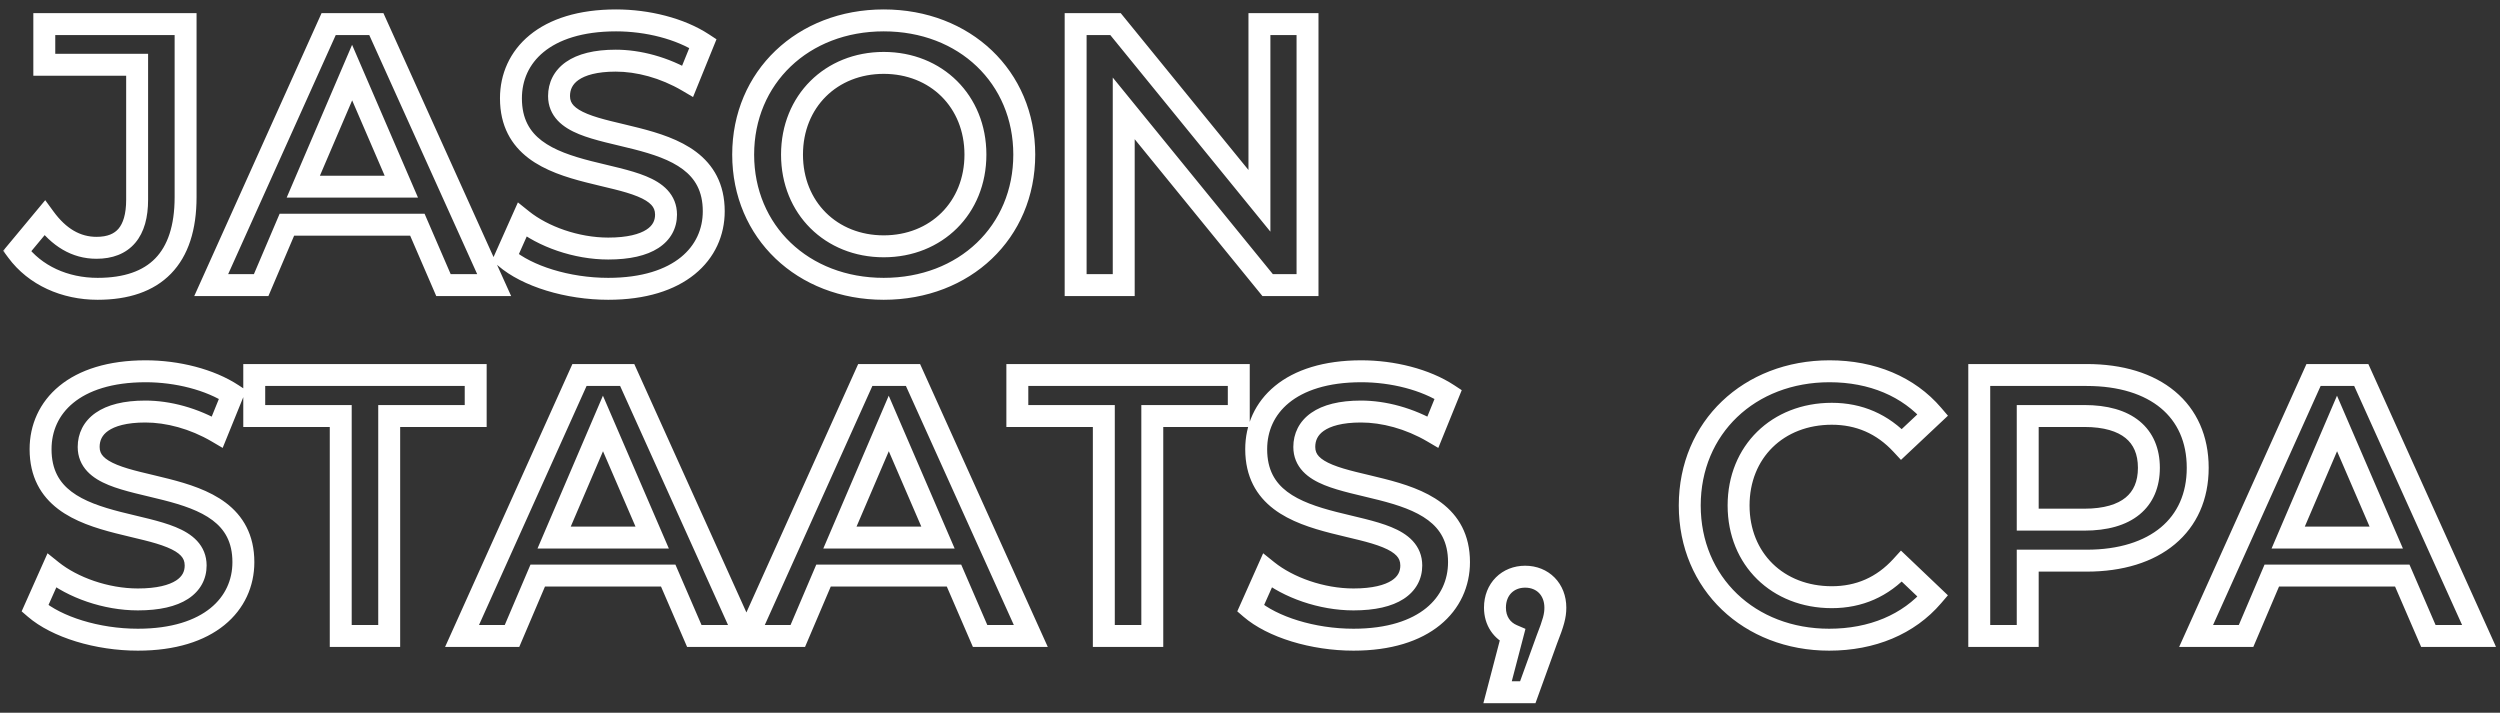 <?xml version="1.0" encoding="UTF-8"?> <svg xmlns="http://www.w3.org/2000/svg" width="228" height="65" viewBox="0 0 228 65" fill="none"><rect x="0" y="0" width="228" height="65" fill="#333333" stroke="none"/><mask id="path-1-outside-1_54_583" maskUnits="userSpaceOnUse" x="0" y="0" width="228" height="65" fill="black"><rect fill="white" width="228" height="65"></rect><path d="M8.902 26.34C5.91 26.34 3.19 25.116 1.558 22.906L4.074 19.88C5.366 21.648 6.93 22.6 8.8 22.6C11.248 22.6 12.506 21.138 12.506 18.214V5.906H4.04V2.2H16.926V17.976C16.926 23.586 14.138 26.34 8.902 26.34ZM40.444 26L38.064 20.492H26.164L23.818 26H19.262L29.972 2.2H34.324L45.068 26H40.444ZM27.66 17.024H36.602L32.114 6.62L27.66 17.024ZM55.472 26.34C51.766 26.34 48.06 25.184 46.088 23.484L47.618 20.05C49.522 21.58 52.548 22.668 55.472 22.668C59.178 22.668 60.742 21.342 60.742 19.574C60.742 14.44 46.598 17.806 46.598 8.966C46.598 5.124 49.658 1.86 56.186 1.86C59.042 1.86 62.034 2.608 64.108 3.968L62.714 7.402C60.572 6.144 58.226 5.532 56.152 5.532C52.48 5.532 50.984 6.96 50.984 8.762C50.984 13.828 65.094 10.53 65.094 19.268C65.094 23.076 62 26.34 55.472 26.34ZM80.595 26.34C73.217 26.34 67.777 21.138 67.777 14.1C67.777 7.062 73.217 1.86 80.595 1.86C87.973 1.86 93.413 7.028 93.413 14.1C93.413 21.172 87.973 26.34 80.595 26.34ZM80.595 22.464C85.389 22.464 88.959 18.962 88.959 14.1C88.959 9.238 85.389 5.736 80.595 5.736C75.801 5.736 72.231 9.238 72.231 14.1C72.231 18.962 75.801 22.464 80.595 22.464ZM114.86 2.2H119.246V26H115.608L102.484 9.884V26H98.098V2.2H101.736L114.86 18.316V2.2ZM12.574 58.34C8.868 58.34 5.162 57.184 3.19 55.484L4.72 52.05C6.624 53.58 9.65 54.668 12.574 54.668C16.28 54.668 17.844 53.342 17.844 51.574C17.844 46.44 3.7 49.806 3.7 40.966C3.7 37.124 6.76 33.86 13.288 33.86C16.144 33.86 19.136 34.608 21.21 35.968L19.816 39.402C17.674 38.144 15.328 37.532 13.254 37.532C9.582 37.532 8.086 38.96 8.086 40.762C8.086 45.828 22.196 42.53 22.196 51.268C22.196 55.076 19.102 58.34 12.574 58.34ZM31.075 58V37.94H23.187V34.2H43.383V37.94H35.495V58H31.075ZM63.321 58L60.941 52.492H49.041L46.695 58H42.139L52.849 34.2H57.201L67.945 58H63.321ZM50.537 49.024H59.479L54.991 38.62L50.537 49.024ZM89.385 58L87.005 52.492H75.105L72.759 58H68.203L78.913 34.2H83.265L94.009 58H89.385ZM76.601 49.024H85.543L81.055 38.62L76.601 49.024ZM100.669 58V37.94H92.781V34.2H112.977V37.94H105.089V58H100.669ZM123.439 58.34C119.733 58.34 116.027 57.184 114.055 55.484L115.585 52.05C117.489 53.58 120.515 54.668 123.439 54.668C127.145 54.668 128.709 53.342 128.709 51.574C128.709 46.44 114.565 49.806 114.565 40.966C114.565 37.124 117.625 33.86 124.153 33.86C127.009 33.86 130.001 34.608 132.075 35.968L130.681 39.402C128.539 38.144 126.193 37.532 124.119 37.532C120.447 37.532 118.951 38.96 118.951 40.762C118.951 45.828 133.061 42.53 133.061 51.268C133.061 55.076 129.967 58.34 123.439 58.34ZM139.094 52.594C140.692 52.594 141.848 53.75 141.848 55.416C141.848 56.164 141.678 56.776 141.066 58.34L139.332 63.134H136.578L137.938 57.932C136.986 57.524 136.34 56.64 136.34 55.416C136.34 53.716 137.53 52.594 139.094 52.594ZM166.821 58.34C159.545 58.34 154.105 53.206 154.105 46.1C154.105 38.994 159.545 33.86 166.855 33.86C170.731 33.86 174.063 35.254 176.273 37.838L173.417 40.524C171.683 38.654 169.541 37.736 167.059 37.736C162.129 37.736 158.559 41.204 158.559 46.1C158.559 50.996 162.129 54.464 167.059 54.464C169.541 54.464 171.683 53.546 173.417 51.642L176.273 54.362C174.063 56.946 170.731 58.34 166.821 58.34ZM190.301 34.2C196.557 34.2 200.433 37.396 200.433 42.666C200.433 47.902 196.557 51.132 190.301 51.132H184.929V58H180.509V34.2H190.301ZM190.097 47.392C193.973 47.392 195.979 45.658 195.979 42.666C195.979 39.674 193.973 37.94 190.097 37.94H184.929V47.392H190.097ZM221.467 58L219.087 52.492H207.187L204.841 58H200.285L210.995 34.2H215.347L226.091 58H221.467ZM208.683 49.024H217.625L213.137 38.62L208.683 49.024Z"></path></mask><path d="M1.558 22.906L0.789 22.267L0.288 22.869L0.754 23.5L1.558 22.906ZM4.074 19.88L4.881 19.29L4.125 18.255L3.305 19.241L4.074 19.88ZM12.506 5.906H13.506V4.906H12.506V5.906ZM4.04 5.906H3.04V6.906H4.04V5.906ZM4.04 2.2V1.2H3.04V2.2H4.04ZM16.926 2.2H17.926V1.2H16.926V2.2ZM8.902 26.34V25.34C6.175 25.34 3.777 24.227 2.362 22.312L1.558 22.906L0.754 23.5C2.603 26.005 5.645 27.34 8.902 27.34V26.34ZM1.558 22.906L2.327 23.545L4.843 20.519L4.074 19.88L3.305 19.241L0.789 22.267L1.558 22.906ZM4.074 19.88L3.267 20.47C4.692 22.421 6.528 23.6 8.8 23.6V22.6V21.6C7.332 21.6 6.04 20.875 4.881 19.29L4.074 19.88ZM8.8 22.6V23.6C10.229 23.6 11.472 23.165 12.333 22.151C13.169 21.167 13.506 19.797 13.506 18.214H12.506H11.506C11.506 19.555 11.214 20.378 10.809 20.856C10.429 21.304 9.819 21.6 8.8 21.6V22.6ZM12.506 18.214H13.506V5.906H12.506H11.506V18.214H12.506ZM12.506 5.906V4.906H4.04V5.906V6.906H12.506V5.906ZM4.04 5.906H5.04V2.2H4.04H3.04V5.906H4.04ZM4.04 2.2V3.2H16.926V2.2V1.2H4.04V2.2ZM16.926 2.2H15.926V17.976H16.926H17.926V2.2H16.926ZM16.926 17.976H15.926C15.926 20.628 15.267 22.427 14.161 23.565C13.059 24.698 11.353 25.34 8.902 25.34V26.34V27.34C11.687 27.34 13.993 26.605 15.594 24.959C17.191 23.317 17.926 20.934 17.926 17.976H16.926ZM40.444 26L39.526 26.397L39.786 27H40.444V26ZM38.064 20.492L38.982 20.095L38.721 19.492H38.064V20.492ZM26.164 20.492V19.492H25.503L25.244 20.1L26.164 20.492ZM23.818 26V27H24.479L24.738 26.392L23.818 26ZM19.262 26L18.35 25.59L17.715 27H19.262V26ZM29.972 2.2V1.2H29.325L29.06 1.79L29.972 2.2ZM34.324 2.2L35.235 1.789L34.969 1.2H34.324V2.2ZM45.068 26V27H46.616L45.979 25.589L45.068 26ZM27.66 17.024L26.74 16.63L26.144 18.024H27.66V17.024ZM36.602 17.024V18.024H38.122L37.52 16.628L36.602 17.024ZM32.114 6.62L33.032 6.224L32.11 4.087L31.194 6.226L32.114 6.62ZM40.444 26L41.362 25.603L38.982 20.095L38.064 20.492L37.146 20.889L39.526 26.397L40.444 26ZM38.064 20.492V19.492H26.164V20.492V21.492H38.064V20.492ZM26.164 20.492L25.244 20.1L22.898 25.608L23.818 26L24.738 26.392L27.084 20.884L26.164 20.492ZM23.818 26V25H19.262V26V27H23.818V26ZM19.262 26L20.174 26.41L30.884 2.61L29.972 2.2L29.06 1.79L18.35 25.59L19.262 26ZM29.972 2.2V3.2H34.324V2.2V1.2H29.972V2.2ZM34.324 2.2L33.412 2.611L44.156 26.411L45.068 26L45.979 25.589L35.235 1.789L34.324 2.2ZM45.068 26V25H40.444V26V27H45.068V26ZM27.66 17.024V18.024H36.602V17.024V16.024H27.66V17.024ZM36.602 17.024L37.52 16.628L33.032 6.224L32.114 6.62L31.195 7.016L35.683 17.42L36.602 17.024ZM32.114 6.62L31.194 6.226L26.74 16.63L27.66 17.024L28.579 17.418L33.033 7.014L32.114 6.62ZM46.088 23.484L45.175 23.077L44.873 23.756L45.435 24.241L46.088 23.484ZM47.618 20.05L48.245 19.27L47.233 18.458L46.705 19.643L47.618 20.05ZM64.108 3.968L65.035 4.344L65.344 3.583L64.657 3.132L64.108 3.968ZM62.714 7.402L62.208 8.264L63.206 8.85L63.641 7.778L62.714 7.402ZM55.472 26.34V25.34C51.917 25.34 48.474 24.22 46.741 22.727L46.088 23.484L45.435 24.241C47.647 26.148 51.616 27.34 55.472 27.34V26.34ZM46.088 23.484L47.002 23.891L48.532 20.457L47.618 20.05L46.705 19.643L45.175 23.077L46.088 23.484ZM47.618 20.05L46.992 20.829C49.085 22.511 52.335 23.668 55.472 23.668V22.668V21.668C52.762 21.668 49.96 20.649 48.245 19.27L47.618 20.05ZM55.472 22.668V23.668C57.421 23.668 58.958 23.323 60.04 22.624C61.175 21.89 61.742 20.802 61.742 19.574H60.742H59.742C59.742 20.114 59.528 20.573 58.954 20.944C58.328 21.349 57.23 21.668 55.472 21.668V22.668ZM60.742 19.574H61.742C61.742 18.672 61.42 17.922 60.867 17.326C60.341 16.759 59.638 16.367 58.912 16.069C57.501 15.489 55.587 15.118 53.918 14.691C52.159 14.241 50.566 13.71 49.413 12.835C48.327 12.009 47.598 10.851 47.598 8.966H46.598H45.598C45.598 11.501 46.638 13.238 48.203 14.427C49.703 15.567 51.645 16.174 53.422 16.628C55.29 17.107 56.912 17.409 58.153 17.919C58.753 18.165 59.155 18.422 59.402 18.687C59.622 18.925 59.742 19.193 59.742 19.574H60.742ZM46.598 8.966H47.598C47.598 7.328 48.242 5.841 49.578 4.746C50.931 3.636 53.08 2.86 56.186 2.86V1.86V0.86C52.764 0.86 50.12 1.716 48.31 3.199C46.485 4.696 45.598 6.762 45.598 8.966H46.598ZM56.186 1.86V2.86C58.898 2.86 61.687 3.576 63.56 4.804L64.108 3.968L64.657 3.132C62.382 1.64 59.187 0.86 56.186 0.86V1.86ZM64.108 3.968L63.182 3.592L61.788 7.026L62.714 7.402L63.641 7.778L65.035 4.344L64.108 3.968ZM62.714 7.402L63.221 6.54C60.933 5.196 58.413 4.532 56.152 4.532V5.532V6.532C58.04 6.532 60.212 7.092 62.208 8.264L62.714 7.402ZM56.152 5.532V4.532C54.209 4.532 52.684 4.907 51.618 5.652C50.508 6.428 49.984 7.547 49.984 8.762H50.984H51.984C51.984 8.175 52.209 7.679 52.764 7.291C53.364 6.871 54.424 6.532 56.152 6.532V5.532ZM50.984 8.762H49.984C49.984 9.659 50.308 10.403 50.861 10.993C51.387 11.555 52.088 11.943 52.811 12.238C54.219 12.812 56.127 13.182 57.792 13.607C59.547 14.055 61.137 14.582 62.287 15.451C63.371 16.269 64.094 17.412 64.094 19.268H65.094H66.094C66.094 16.755 65.054 15.033 63.492 13.854C61.996 12.725 60.059 12.122 58.287 11.669C56.424 11.193 54.805 10.891 53.567 10.386C52.967 10.141 52.566 9.888 52.32 9.626C52.102 9.392 51.984 9.132 51.984 8.762H50.984ZM65.094 19.268H64.094C64.094 20.883 63.447 22.361 62.101 23.456C60.738 24.564 58.578 25.34 55.472 25.34V26.34V27.34C58.895 27.34 61.546 26.484 63.362 25.008C65.195 23.519 66.094 21.461 66.094 19.268H65.094ZM80.595 26.34V25.34C73.726 25.34 68.777 20.543 68.777 14.1H67.777H66.777C66.777 21.733 72.709 27.34 80.595 27.34V26.34ZM67.777 14.1H68.777C68.777 7.657 73.726 2.86 80.595 2.86V1.86V0.86C72.709 0.86 66.777 6.467 66.777 14.1H67.777ZM80.595 1.86V2.86C87.466 2.86 92.413 7.625 92.413 14.1H93.413H94.413C94.413 6.431 88.48 0.86 80.595 0.86V1.86ZM93.413 14.1H92.413C92.413 20.575 87.466 25.34 80.595 25.34V26.34V27.34C88.48 27.34 94.413 21.769 94.413 14.1H93.413ZM80.595 22.464V23.464C85.936 23.464 89.959 19.52 89.959 14.1H88.959H87.959C87.959 18.404 84.842 21.464 80.595 21.464V22.464ZM88.959 14.1H89.959C89.959 8.68 85.936 4.736 80.595 4.736V5.736V6.736C84.842 6.736 87.959 9.796 87.959 14.1H88.959ZM80.595 5.736V4.736C75.254 4.736 71.231 8.68 71.231 14.1H72.231H73.231C73.231 9.796 76.348 6.736 80.595 6.736V5.736ZM72.231 14.1H71.231C71.231 19.52 75.254 23.464 80.595 23.464V22.464V21.464C76.348 21.464 73.231 18.404 73.231 14.1H72.231ZM114.86 2.2V1.2H113.86V2.2H114.86ZM119.246 2.2H120.246V1.2H119.246V2.2ZM119.246 26V27H120.246V26H119.246ZM115.608 26L114.833 26.631L115.133 27H115.608V26ZM102.484 9.884L103.26 9.253L101.484 7.072V9.884H102.484ZM102.484 26V27H103.484V26H102.484ZM98.098 26H97.098V27H98.098V26ZM98.098 2.2V1.2H97.098V2.2H98.098ZM101.736 2.2L102.512 1.569L102.212 1.2H101.736V2.2ZM114.86 18.316L114.085 18.948L115.86 21.128V18.316H114.86ZM114.86 2.2V3.2H119.246V2.2V1.2H114.86V2.2ZM119.246 2.2H118.246V26H119.246H120.246V2.2H119.246ZM119.246 26V25H115.608V26V27H119.246V26ZM115.608 26L116.384 25.369L103.26 9.253L102.484 9.884L101.709 10.515L114.833 26.631L115.608 26ZM102.484 9.884H101.484V26H102.484H103.484V9.884H102.484ZM102.484 26V25H98.098V26V27H102.484V26ZM98.098 26H99.098V2.2H98.098H97.098V26H98.098ZM98.098 2.2V3.2H101.736V2.2V1.2H98.098V2.2ZM101.736 2.2L100.961 2.831L114.085 18.948L114.86 18.316L115.636 17.684L102.512 1.569L101.736 2.2ZM114.86 18.316H115.86V2.2H114.86H113.86V18.316H114.86ZM3.19 55.484L2.277 55.077L1.974 55.756L2.537 56.241L3.19 55.484ZM4.72 52.05L5.346 51.27L4.335 50.458L3.807 51.643L4.72 52.05ZM21.21 35.968L22.137 36.344L22.446 35.583L21.758 35.132L21.21 35.968ZM19.816 39.402L19.31 40.264L20.307 40.85L20.743 39.778L19.816 39.402ZM12.574 58.34V57.34C9.018 57.34 5.576 56.22 3.843 54.727L3.19 55.484L2.537 56.241C4.748 58.148 8.718 59.34 12.574 59.34V58.34ZM3.19 55.484L4.103 55.891L5.633 52.457L4.72 52.05L3.807 51.643L2.277 55.077L3.19 55.484ZM4.72 52.05L4.094 52.83C6.186 54.511 9.437 55.668 12.574 55.668V54.668V53.668C9.863 53.668 7.062 52.649 5.346 51.27L4.72 52.05ZM12.574 54.668V55.668C14.522 55.668 16.06 55.324 17.142 54.624C18.277 53.89 18.844 52.802 18.844 51.574H17.844H16.844C16.844 52.114 16.629 52.573 16.056 52.944C15.429 53.349 14.332 53.668 12.574 53.668V54.668ZM17.844 51.574H18.844C18.844 50.672 18.522 49.922 17.969 49.326C17.442 48.759 16.74 48.367 16.014 48.069C14.602 47.489 12.688 47.118 11.02 46.691C9.261 46.241 7.667 45.711 6.515 44.835C5.428 44.009 4.7 42.852 4.7 40.966H3.7H2.7C2.7 43.501 3.74 45.238 5.305 46.427C6.805 47.567 8.747 48.174 10.524 48.629C12.392 49.107 14.014 49.409 15.254 49.919C15.854 50.165 16.257 50.422 16.503 50.687C16.724 50.925 16.844 51.193 16.844 51.574H17.844ZM3.7 40.966H4.7C4.7 39.328 5.343 37.841 6.68 36.746C8.033 35.636 10.182 34.86 13.288 34.86V33.86V32.86C9.866 32.86 7.221 33.716 5.412 35.199C3.587 36.696 2.7 38.762 2.7 40.966H3.7ZM13.288 33.86V34.86C16 34.86 18.788 35.576 20.662 36.804L21.21 35.968L21.758 35.132C19.484 33.64 16.288 32.86 13.288 32.86V33.86ZM21.21 35.968L20.283 35.592L18.889 39.026L19.816 39.402L20.743 39.778L22.137 36.344L21.21 35.968ZM19.816 39.402L20.322 38.54C18.034 37.196 15.515 36.532 13.254 36.532V37.532V38.532C15.141 38.532 17.314 39.092 19.31 40.264L19.816 39.402ZM13.254 37.532V36.532C11.31 36.532 9.786 36.907 8.72 37.652C7.609 38.428 7.086 39.547 7.086 40.762H8.086H9.086C9.086 40.175 9.311 39.679 9.866 39.291C10.466 38.871 11.526 38.532 13.254 38.532V37.532ZM8.086 40.762H7.086C7.086 41.659 7.41 42.404 7.963 42.993C8.489 43.555 9.19 43.943 9.913 44.238C11.32 44.812 13.229 45.182 14.893 45.607C16.649 46.055 18.239 46.583 19.389 47.451C20.473 48.269 21.196 49.412 21.196 51.268H22.196H23.196C23.196 48.755 22.155 47.033 20.594 45.854C19.098 44.725 17.161 44.122 15.389 43.669C13.526 43.193 11.906 42.891 10.668 42.386C10.069 42.141 9.667 41.888 9.422 41.626C9.203 41.392 9.086 41.132 9.086 40.762H8.086ZM22.196 51.268H21.196C21.196 52.883 20.549 54.361 19.202 55.456C17.84 56.564 15.68 57.34 12.574 57.34V58.34V59.34C15.996 59.34 18.647 58.484 20.464 57.008C22.296 55.519 23.196 53.461 23.196 51.268H22.196ZM31.075 58H30.075V59H31.075V58ZM31.075 37.94H32.075V36.94H31.075V37.94ZM23.187 37.94H22.187V38.94H23.187V37.94ZM23.187 34.2V33.2H22.187V34.2H23.187ZM43.383 34.2H44.383V33.2H43.383V34.2ZM43.383 37.94V38.94H44.383V37.94H43.383ZM35.495 37.94V36.94H34.495V37.94H35.495ZM35.495 58V59H36.495V58H35.495ZM31.075 58H32.075V37.94H31.075H30.075V58H31.075ZM31.075 37.94V36.94H23.187V37.94V38.94H31.075V37.94ZM23.187 37.94H24.187V34.2H23.187H22.187V37.94H23.187ZM23.187 34.2V35.2H43.383V34.2V33.2H23.187V34.2ZM43.383 34.2H42.383V37.94H43.383H44.383V34.2H43.383ZM43.383 37.94V36.94H35.495V37.94V38.94H43.383V37.94ZM35.495 37.94H34.495V58H35.495H36.495V37.94H35.495ZM35.495 58V57H31.075V58V59H35.495V58ZM63.321 58L62.403 58.397L62.663 59H63.321V58ZM60.941 52.492L61.859 52.095L61.598 51.492H60.941V52.492ZM49.041 52.492V51.492H48.38L48.121 52.1L49.041 52.492ZM46.695 58V59H47.356L47.615 58.392L46.695 58ZM42.139 58L41.227 57.59L40.592 59H42.139V58ZM52.849 34.2V33.2H52.202L51.937 33.79L52.849 34.2ZM57.201 34.2L58.112 33.789L57.846 33.2H57.201V34.2ZM67.945 58V59H69.493L68.856 57.589L67.945 58ZM50.537 49.024L49.617 48.63L49.021 50.024H50.537V49.024ZM59.479 49.024V50.024H60.999L60.397 48.628L59.479 49.024ZM54.991 38.62L55.909 38.224L54.987 36.087L54.071 38.226L54.991 38.62ZM63.321 58L64.239 57.603L61.859 52.095L60.941 52.492L60.023 52.889L62.403 58.397L63.321 58ZM60.941 52.492V51.492H49.041V52.492V53.492H60.941V52.492ZM49.041 52.492L48.121 52.1L45.775 57.608L46.695 58L47.615 58.392L49.961 52.884L49.041 52.492ZM46.695 58V57H42.139V58V59H46.695V58ZM42.139 58L43.05 58.41L53.761 34.61L52.849 34.2L51.937 33.79L41.227 57.59L42.139 58ZM52.849 34.2V35.2H57.201V34.2V33.2H52.849V34.2ZM57.201 34.2L56.289 34.611L67.033 58.411L67.945 58L68.856 57.589L58.112 33.789L57.201 34.2ZM67.945 58V57H63.321V58V59H67.945V58ZM50.537 49.024V50.024H59.479V49.024V48.024H50.537V49.024ZM59.479 49.024L60.397 48.628L55.909 38.224L54.991 38.62L54.072 39.016L58.56 49.42L59.479 49.024ZM54.991 38.62L54.071 38.226L49.617 48.63L50.537 49.024L51.456 49.418L55.91 39.014L54.991 38.62ZM89.385 58L88.467 58.397L88.728 59H89.385V58ZM87.005 52.492L87.923 52.095L87.662 51.492H87.005V52.492ZM75.105 52.492V51.492H74.444L74.185 52.1L75.105 52.492ZM72.759 58V59H73.42L73.679 58.392L72.759 58ZM68.203 58L67.291 57.59L66.656 59H68.203V58ZM78.913 34.2V33.2H78.266L78.001 33.79L78.913 34.2ZM83.265 34.2L84.177 33.789L83.911 33.2H83.265V34.2ZM94.009 58V59H95.558L94.921 57.589L94.009 58ZM76.601 49.024L75.682 48.63L75.085 50.024H76.601V49.024ZM85.543 49.024V50.024H87.064L86.461 48.628L85.543 49.024ZM81.055 38.62L81.973 38.224L81.052 36.087L80.136 38.226L81.055 38.62ZM89.385 58L90.303 57.603L87.923 52.095L87.005 52.492L86.087 52.889L88.467 58.397L89.385 58ZM87.005 52.492V51.492H75.105V52.492V53.492H87.005V52.492ZM75.105 52.492L74.185 52.1L71.839 57.608L72.759 58L73.679 58.392L76.025 52.884L75.105 52.492ZM72.759 58V57H68.203V58V59H72.759V58ZM68.203 58L69.115 58.41L79.825 34.61L78.913 34.2L78.001 33.79L67.291 57.59L68.203 58ZM78.913 34.2V35.2H83.265V34.2V33.2H78.913V34.2ZM83.265 34.2L82.354 34.611L93.098 58.411L94.009 58L94.921 57.589L84.177 33.789L83.265 34.2ZM94.009 58V57H89.385V58V59H94.009V58ZM76.601 49.024V50.024H85.543V49.024V48.024H76.601V49.024ZM85.543 49.024L86.461 48.628L81.973 38.224L81.055 38.62L80.137 39.016L84.625 49.42L85.543 49.024ZM81.055 38.62L80.136 38.226L75.682 48.63L76.601 49.024L77.52 49.418L81.974 39.014L81.055 38.62ZM100.669 58H99.668V59H100.669V58ZM100.669 37.94H101.669V36.94H100.669V37.94ZM92.781 37.94H91.781V38.94H92.781V37.94ZM92.781 34.2V33.2H91.781V34.2H92.781ZM112.977 34.2H113.977V33.2H112.977V34.2ZM112.977 37.94V38.94H113.977V37.94H112.977ZM105.089 37.94V36.94H104.089V37.94H105.089ZM105.089 58V59H106.089V58H105.089ZM100.669 58H101.669V37.94H100.669H99.668V58H100.669ZM100.669 37.94V36.94H92.781V37.94V38.94H100.669V37.94ZM92.781 37.94H93.781V34.2H92.781H91.781V37.94H92.781ZM92.781 34.2V35.2H112.977V34.2V33.2H92.781V34.2ZM112.977 34.2H111.977V37.94H112.977H113.977V34.2H112.977ZM112.977 37.94V36.94H105.089V37.94V38.94H112.977V37.94ZM105.089 37.94H104.089V58H105.089H106.089V37.94H105.089ZM105.089 58V57H100.669V58V59H105.089V58ZM114.055 55.484L113.142 55.077L112.839 55.756L113.402 56.241L114.055 55.484ZM115.585 52.05L116.212 51.27L115.2 50.458L114.672 51.643L115.585 52.05ZM132.075 35.968L133.002 36.344L133.311 35.583L132.624 35.132L132.075 35.968ZM130.681 39.402L130.175 40.264L131.173 40.85L131.608 39.778L130.681 39.402ZM123.439 58.34V57.34C119.883 57.34 116.441 56.22 114.708 54.727L114.055 55.484L113.402 56.241C115.614 58.148 119.583 59.34 123.439 59.34V58.34ZM114.055 55.484L114.969 55.891L116.499 52.457L115.585 52.05L114.672 51.643L113.142 55.077L114.055 55.484ZM115.585 52.05L114.959 52.83C117.051 54.511 120.302 55.668 123.439 55.668V54.668V53.668C120.728 53.668 117.927 52.649 116.212 51.27L115.585 52.05ZM123.439 54.668V55.668C125.387 55.668 126.925 55.324 128.007 54.624C129.142 53.89 129.709 52.802 129.709 51.574H128.709H127.709C127.709 52.114 127.494 52.573 126.921 52.944C126.294 53.349 125.197 53.668 123.439 53.668V54.668ZM128.709 51.574H129.709C129.709 50.672 129.387 49.922 128.834 49.326C128.307 48.759 127.605 48.367 126.879 48.069C125.467 47.489 123.553 47.118 121.885 46.691C120.126 46.241 118.533 45.711 117.38 44.835C116.293 44.009 115.565 42.852 115.565 40.966H114.565H113.565C113.565 43.501 114.605 45.238 116.17 46.427C117.67 47.567 119.612 48.174 121.389 48.629C123.257 49.107 124.879 49.409 126.119 49.919C126.72 50.165 127.122 50.422 127.369 50.687C127.589 50.925 127.709 51.193 127.709 51.574H128.709ZM114.565 40.966H115.565C115.565 39.328 116.209 37.841 117.545 36.746C118.898 35.636 121.047 34.86 124.153 34.86V33.86V32.86C120.731 32.86 118.086 33.716 116.277 35.199C114.452 36.696 113.565 38.762 113.565 40.966H114.565ZM124.153 33.86V34.86C126.865 34.86 129.653 35.576 131.527 36.804L132.075 35.968L132.624 35.132C130.349 33.64 127.154 32.86 124.153 32.86V33.86ZM132.075 35.968L131.149 35.592L129.755 39.026L130.681 39.402L131.608 39.778L133.002 36.344L132.075 35.968ZM130.681 39.402L131.188 38.54C128.9 37.196 126.38 36.532 124.119 36.532V37.532V38.532C126.007 38.532 128.179 39.092 130.175 40.264L130.681 39.402ZM124.119 37.532V36.532C122.175 36.532 120.651 36.907 119.585 37.652C118.474 38.428 117.951 39.547 117.951 40.762H118.951H119.951C119.951 40.175 120.176 39.679 120.731 39.291C121.331 38.871 122.391 38.532 124.119 38.532V37.532ZM118.951 40.762H117.951C117.951 41.659 118.275 42.404 118.828 42.993C119.354 43.555 120.055 43.943 120.778 44.238C122.186 44.812 124.094 45.182 125.759 45.607C127.514 46.055 129.104 46.583 130.254 47.451C131.338 48.269 132.061 49.412 132.061 51.268H133.061H134.061C134.061 48.755 133.02 47.033 131.459 45.854C129.963 44.725 128.026 44.122 126.254 43.669C124.391 43.193 122.772 42.891 121.534 42.386C120.934 42.141 120.533 41.888 120.287 41.626C120.068 41.392 119.951 41.132 119.951 40.762H118.951ZM133.061 51.268H132.061C132.061 52.883 131.414 54.361 130.067 55.456C128.705 56.564 126.545 57.34 123.439 57.34V58.34V59.34C126.861 59.34 129.513 58.484 131.329 57.008C133.161 55.519 134.061 53.461 134.061 51.268H133.061ZM141.066 58.34L140.135 57.976L140.13 57.988L140.126 58L141.066 58.34ZM139.332 63.134V64.134H140.034L140.272 63.474L139.332 63.134ZM136.578 63.134L135.611 62.881L135.283 64.134H136.578V63.134ZM137.938 57.932L138.906 58.185L139.123 57.352L138.332 57.013L137.938 57.932ZM139.094 52.594V53.594C139.645 53.594 140.07 53.789 140.357 54.081C140.645 54.374 140.848 54.82 140.848 55.416H141.848H142.848C142.848 54.346 142.473 53.381 141.784 52.679C141.093 51.977 140.142 51.594 139.094 51.594V52.594ZM141.848 55.416H140.848C140.848 55.957 140.747 56.412 140.135 57.976L141.066 58.34L141.997 58.704C142.609 57.14 142.848 56.371 142.848 55.416H141.848ZM141.066 58.34L140.126 58L138.392 62.794L139.332 63.134L140.272 63.474L142.006 58.68L141.066 58.34ZM139.332 63.134V62.134H136.578V63.134V64.134H139.332V63.134ZM136.578 63.134L137.546 63.387L138.906 58.185L137.938 57.932L136.971 57.679L135.611 62.881L136.578 63.134ZM137.938 57.932L138.332 57.013C137.747 56.762 137.34 56.239 137.34 55.416H136.34H135.34C135.34 57.041 136.225 58.286 137.544 58.851L137.938 57.932ZM136.34 55.416H137.34C137.34 54.807 137.549 54.364 137.838 54.075C138.129 53.784 138.556 53.594 139.094 53.594V52.594V51.594C138.068 51.594 137.118 51.965 136.424 52.66C135.727 53.357 135.34 54.325 135.34 55.416H136.34ZM176.273 37.838L176.958 38.566L177.653 37.913L177.033 37.188L176.273 37.838ZM173.417 40.524L172.684 41.204L173.369 41.942L174.102 41.252L173.417 40.524ZM173.417 51.642L174.107 50.918L173.367 50.213L172.678 50.969L173.417 51.642ZM176.273 54.362L177.033 55.012L177.649 54.292L176.963 53.638L176.273 54.362ZM166.821 58.34V57.34C160.056 57.34 155.105 52.613 155.105 46.1H154.105H153.105C153.105 53.799 159.035 59.34 166.821 59.34V58.34ZM154.105 46.1H155.105C155.105 39.589 160.054 34.86 166.855 34.86V33.86V32.86C159.037 32.86 153.105 38.399 153.105 46.1H154.105ZM166.855 33.86V34.86C170.489 34.86 173.524 36.161 175.513 38.488L176.273 37.838L177.033 37.188C174.603 34.346 170.974 32.86 166.855 32.86V33.86ZM176.273 37.838L175.588 37.109L172.732 39.795L173.417 40.524L174.102 41.252L176.958 38.566L176.273 37.838ZM173.417 40.524L174.151 39.844C172.227 37.77 169.819 36.736 167.059 36.736V37.736V38.736C169.264 38.736 171.14 39.538 172.684 41.204L173.417 40.524ZM167.059 37.736V36.736C161.596 36.736 157.559 40.633 157.559 46.1H158.559H159.559C159.559 41.775 162.663 38.736 167.059 38.736V37.736ZM158.559 46.1H157.559C157.559 51.567 161.596 55.464 167.059 55.464V54.464V53.464C162.663 53.464 159.559 50.425 159.559 46.1H158.559ZM167.059 54.464V55.464C169.821 55.464 172.232 54.429 174.157 52.315L173.417 51.642L172.678 50.969C171.135 52.663 169.262 53.464 167.059 53.464V54.464ZM173.417 51.642L172.728 52.366L175.584 55.086L176.273 54.362L176.963 53.638L174.107 50.918L173.417 51.642ZM176.273 54.362L175.513 53.712C173.524 56.038 170.491 57.34 166.821 57.34V58.34V59.34C170.972 59.34 174.602 57.854 177.033 55.012L176.273 54.362ZM184.928 51.132V50.132H183.928V51.132H184.928ZM184.928 58V59H185.928V58H184.928ZM180.508 58H179.508V59H180.508V58ZM180.508 34.2V33.2H179.508V34.2H180.508ZM184.928 37.94V36.94H183.928V37.94H184.928ZM184.928 47.392H183.928V48.392H184.928V47.392ZM190.301 34.2V35.2C193.269 35.2 195.551 35.959 197.073 37.225C198.572 38.474 199.432 40.296 199.432 42.666H200.432H201.432C201.432 39.766 200.355 37.355 198.352 35.688C196.372 34.039 193.588 33.2 190.301 33.2V34.2ZM200.432 42.666H199.432C199.432 45.017 198.573 46.841 197.072 48.095C195.549 49.366 193.266 50.132 190.301 50.132V51.132V52.132C193.591 52.132 196.374 51.283 198.353 49.63C200.354 47.96 201.432 45.55 201.432 42.666H200.432ZM190.301 51.132V50.132H184.928V51.132V52.132H190.301V51.132ZM184.928 51.132H183.928V58H184.928H185.928V51.132H184.928ZM184.928 58V57H180.508V58V59H184.928V58ZM180.508 58H181.508V34.2H180.508H179.508V58H180.508ZM180.508 34.2V35.2H190.301V34.2V33.2H180.508V34.2ZM190.096 47.392V48.392C192.165 48.392 193.895 47.931 195.125 46.925C196.386 45.892 196.979 44.401 196.979 42.666H195.979H194.979C194.979 43.923 194.568 44.795 193.857 45.377C193.115 45.986 191.904 46.392 190.096 46.392V47.392ZM195.979 42.666H196.979C196.979 40.931 196.386 39.44 195.125 38.407C193.895 37.401 192.165 36.94 190.096 36.94V37.94V38.94C191.904 38.94 193.115 39.346 193.857 39.955C194.568 40.537 194.979 41.409 194.979 42.666H195.979ZM190.096 37.94V36.94H184.928V37.94V38.94H190.096V37.94ZM184.928 37.94H183.928V47.392H184.928H185.928V37.94H184.928ZM184.928 47.392V48.392H190.096V47.392V46.392H184.928V47.392ZM221.467 58L220.549 58.397L220.81 59H221.467V58ZM219.087 52.492L220.005 52.095L219.744 51.492H219.087V52.492ZM207.187 52.492V51.492H206.526L206.267 52.1L207.187 52.492ZM204.841 58V59H205.502L205.761 58.392L204.841 58ZM200.285 58L199.373 57.59L198.738 59H200.285V58ZM210.995 34.2V33.2H210.348L210.083 33.79L210.995 34.2ZM215.347 34.2L216.259 33.789L215.993 33.2H215.347V34.2ZM226.091 58V59H227.64L227.003 57.589L226.091 58ZM208.683 49.024L207.764 48.63L207.167 50.024H208.683V49.024ZM217.625 49.024V50.024H219.146L218.543 48.628L217.625 49.024ZM213.137 38.62L214.055 38.224L213.134 36.087L212.218 38.226L213.137 38.62ZM221.467 58L222.385 57.603L220.005 52.095L219.087 52.492L218.169 52.889L220.549 58.397L221.467 58ZM219.087 52.492V51.492H207.187V52.492V53.492H219.087V52.492ZM207.187 52.492L206.267 52.1L203.921 57.608L204.841 58L205.761 58.392L208.107 52.884L207.187 52.492ZM204.841 58V57H200.285V58V59H204.841V58ZM200.285 58L201.197 58.41L211.907 34.61L210.995 34.2L210.083 33.79L199.373 57.59L200.285 58ZM210.995 34.2V35.2H215.347V34.2V33.2H210.995V34.2ZM215.347 34.2L214.436 34.611L225.18 58.411L226.091 58L227.003 57.589L216.259 33.789L215.347 34.2ZM226.091 58V57H221.467V58V59H226.091V58ZM208.683 49.024V50.024H217.625V49.024V48.024H208.683V49.024ZM217.625 49.024L218.543 48.628L214.055 38.224L213.137 38.62L212.219 39.016L216.707 49.42L217.625 49.024ZM213.137 38.62L212.218 38.226L207.764 48.63L208.683 49.024L209.602 49.418L214.056 39.014L213.137 38.62Z" fill="white" mask="url(#path-1-outside-1_54_583)"></path></svg> 
